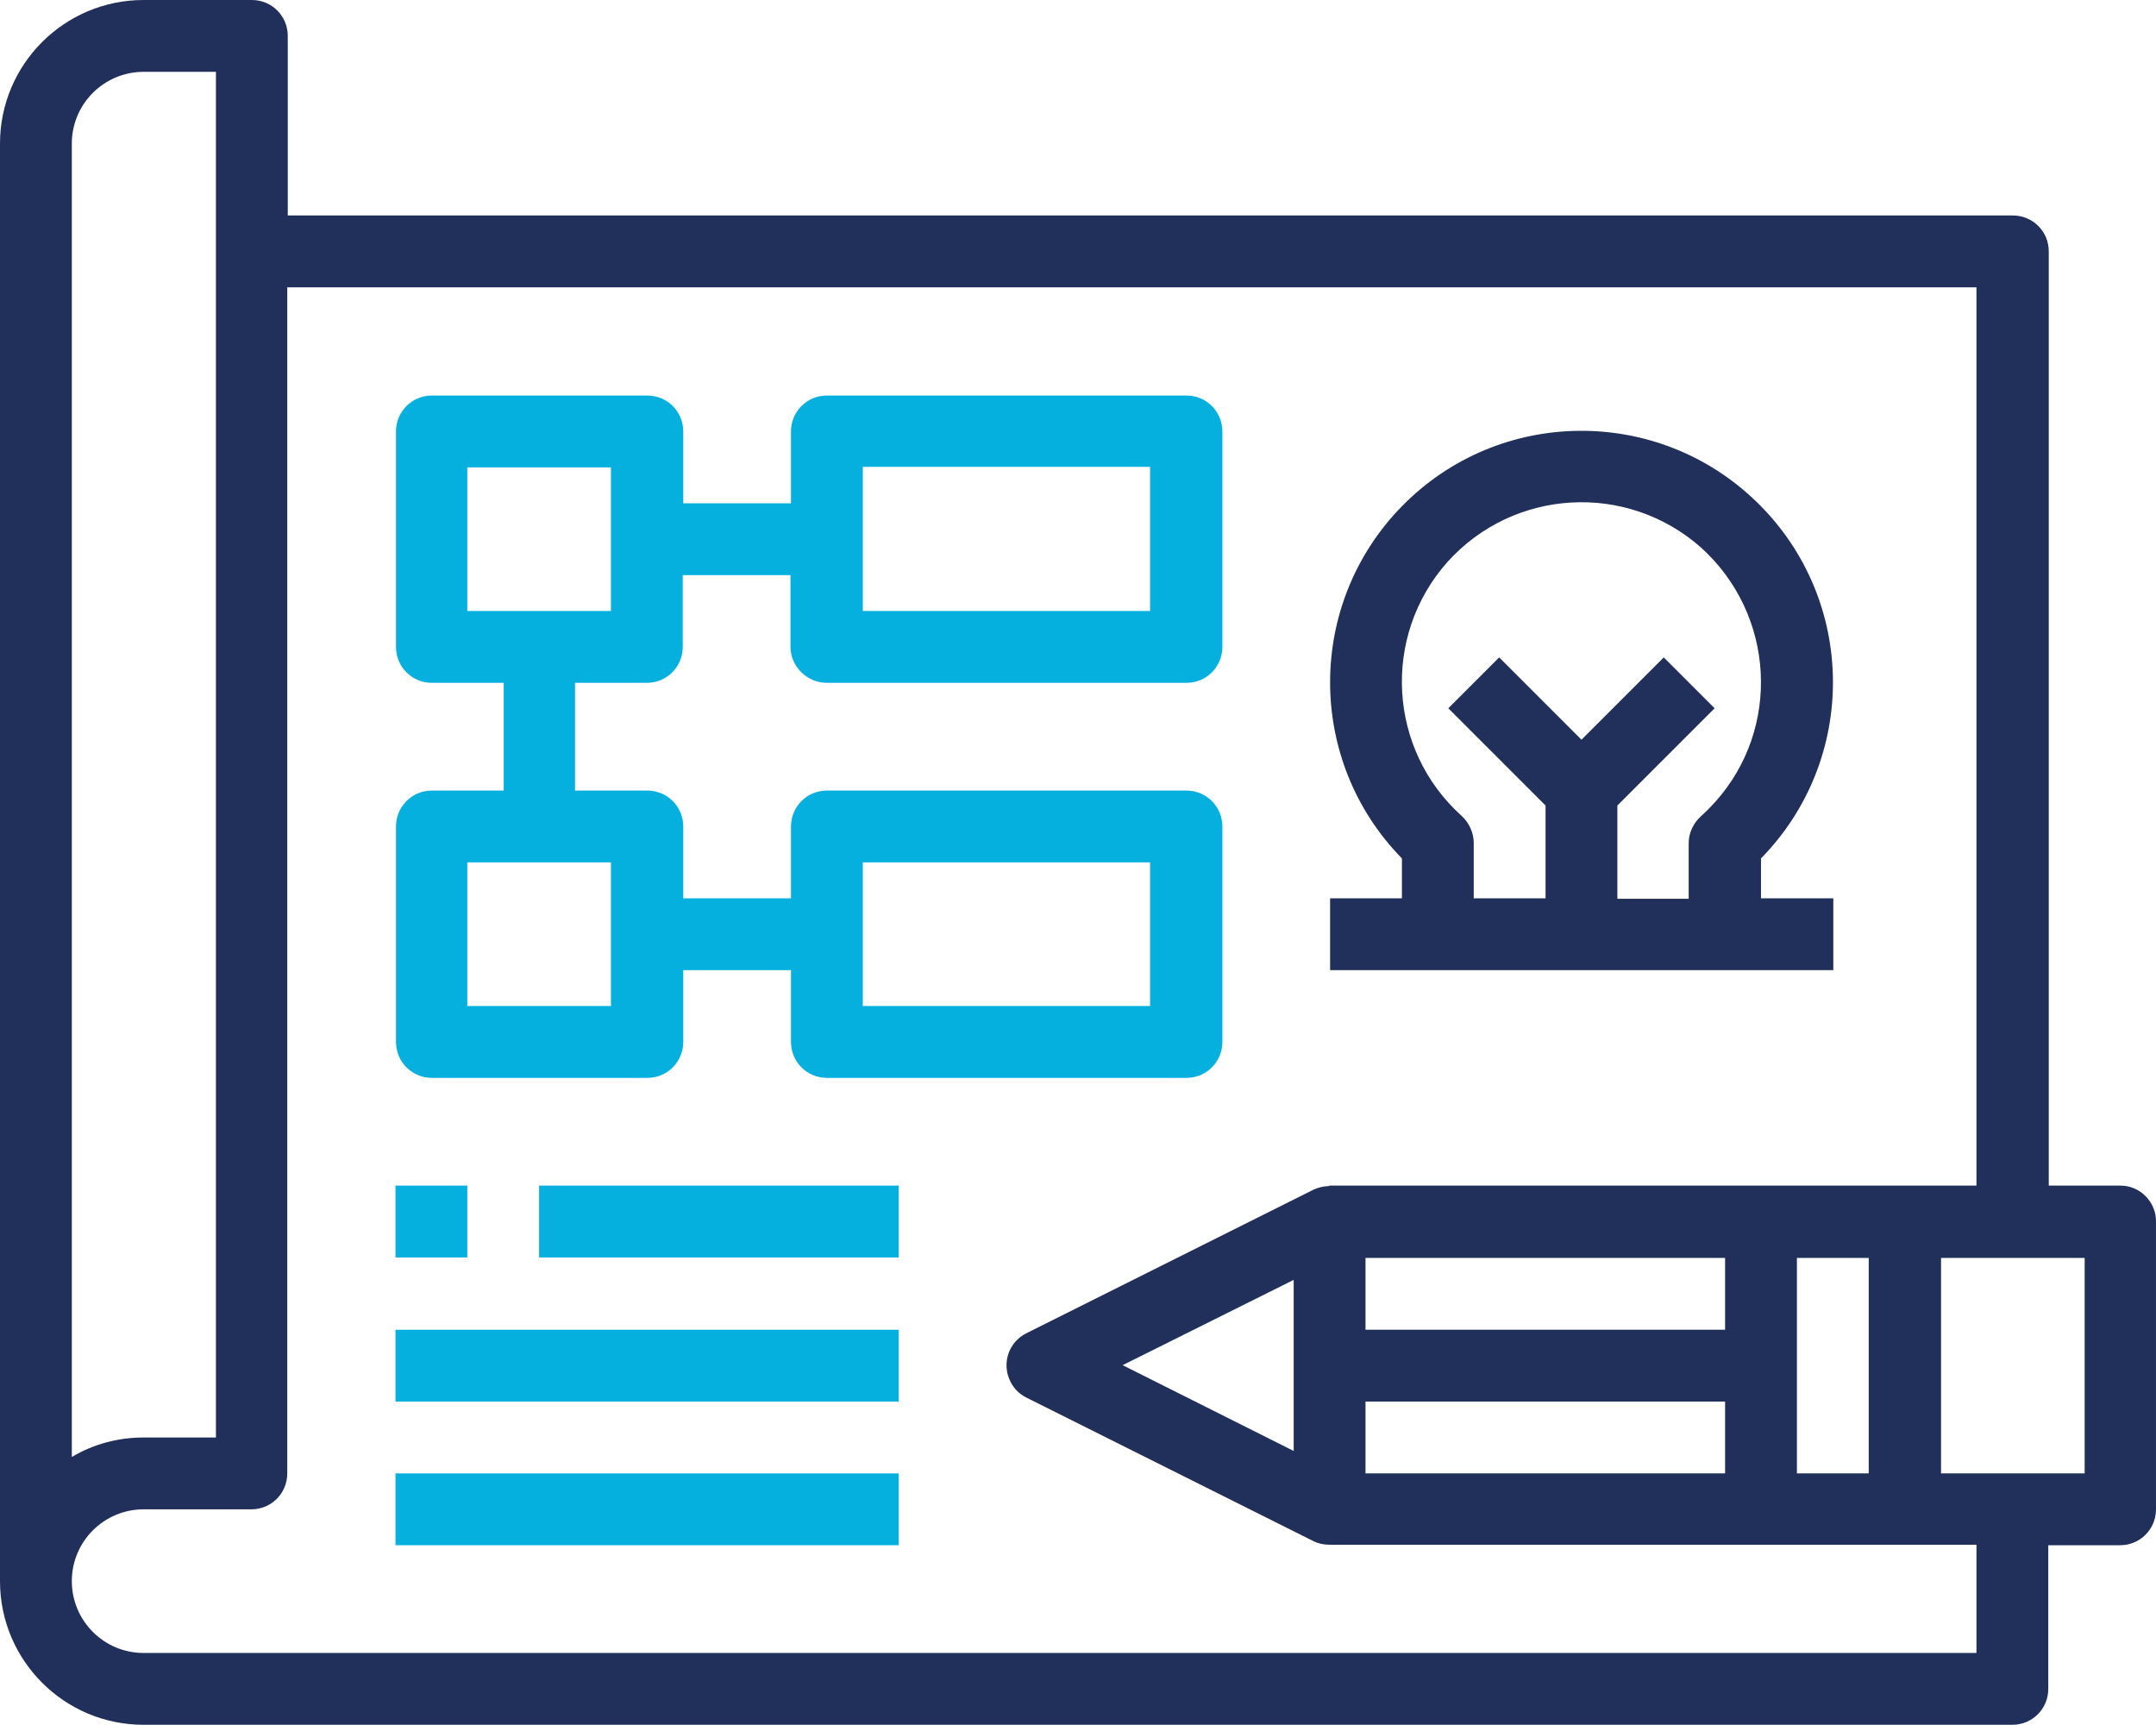 <?xml version="1.0" encoding="UTF-8" standalone="no"?>
<!-- Generator: Adobe Illustrator 24.1.3, SVG Export Plug-In . SVG Version: 6.00 Build 0)  -->

<svg
   xmlns:dc="http://purl.org/dc/elements/1.1/"
   xmlns:cc="http://creativecommons.org/ns#"
   xmlns:rdf="http://www.w3.org/1999/02/22-rdf-syntax-ns#"
   xmlns:svg="http://www.w3.org/2000/svg"
   xmlns="http://www.w3.org/2000/svg"
   xmlns:sodipodi="http://sodipodi.sourceforge.net/DTD/sodipodi-0.dtd"
   xmlns:inkscape="http://www.inkscape.org/namespaces/inkscape"
   version="1.1"
   id="Vrstva_1"
   x="0px"
   y="0px"
   viewBox="0 0 432.302 345.8"
   xml:space="preserve"
   sodipodi:docname="expanze.svg"
   width="432.302"
   height="345.8"
   inkscape:version="0.92.4 (5da689c313, 2019-01-14)"><defs
   id="defs25" /><sodipodi:namedview
   pagecolor="#ffffff"
   bordercolor="#666666"
   borderopacity="1"
   objecttolerance="10"
   gridtolerance="10"
   guidetolerance="10"
   inkscape:pageopacity="0"
   inkscape:pageshadow="2"
   inkscape:window-width="1920"
   inkscape:window-height="1027"
   id="namedview23"
   showgrid="false"
   fit-margin-top="0"
   fit-margin-left="0"
   fit-margin-right="0"
   fit-margin-bottom="0"
   inkscape:zoom="0.472"
   inkscape:cx="217.3"
   inkscape:cy="165.3"
   inkscape:window-x="-8"
   inkscape:window-y="-8"
   inkscape:window-maximized="1"
   inkscape:current-layer="Vrstva_1" />
<style
   type="text/css"
   id="style2">
	.st0{fill:#21305A;}
	.st1{fill:#05B0DE;}
</style>
<g
   id="g8"
   transform="translate(-32.7,-69.5)">
	<path
   class="st0"
   d="M 457.9,307.2 H 443.5 V 119.9 c 0,-4 -3.2,-7.2 -7.2,-7.2 H 90.4 v -36 c 0,-4 -3.2,-7.2 -7.2,-7.2 H 61.5 c -15.9,0 -28.8,12.9 -28.8,28.8 v 288.2 c 0,15.9 12.9,28.8 28.8,28.8 h 374.7 c 4,0 7.2,-3.2 7.2,-7.2 v -28.8 h 14.4 c 4,0 7.2,-3.2 7.2,-7.2 v -57.6 c 0.1,-4 -3.2,-7.3 -7.1,-7.3 z M 47.1,98.3 c 0,-8 6.5,-14.4 14.4,-14.4 H 76 V 357.7 H 61.5 c -5.1,0 -10,1.3 -14.4,3.9 z M 429,400.9 H 61.5 c -8,0 -14.4,-6.5 -14.4,-14.4 0,-8 6.5,-14.4 14.4,-14.4 h 21.6 c 4,0 7.2,-3.2 7.2,-7.2 V 127.1 H 429 V 307.2 H 299.3 c -0.1,0 -0.1,0.1 -0.2,0.1 -1,0 -2.1,0.3 -3,0.7 l -57.6,28.8 c -3.6,1.8 -5,6.1 -3.2,9.7 0.7,1.4 1.8,2.5 3.2,3.2 l 57.6,28.8 c 1,0.5 2.1,0.7 3.2,0.7 H 429 Z m -21.6,-79.2 v 43.2 H 393 v -43.2 z m -100.9,14.4 v -14.4 h 72.1 v 14.4 z m 72.1,14.4 v 14.4 h -72.1 v -14.4 z m -86.5,-24.4 v 34.3 l -34.3,-17.2 z m 158.6,38.8 h -28.8 v -43.2 h 28.8 z"
   id="path4"
   inkscape:connector-curvature="0"
   style="fill:#21305a" />
	<path
   class="st0"
   d="m 400.2,249.6 h -14.4 v -8 c 19.5,-19.9 19.2,-51.8 -0.7,-71.3 -19.9,-19.5 -51.8,-19.2 -71.3,0.7 -19.2,19.6 -19.2,51 0,70.6 v 8 H 299.4 V 264 h 100.9 v -14.4 z m -23.6,-19.3 c -0.9,1 -1.9,2 -2.9,2.9 -1.5,1.4 -2.4,3.3 -2.4,5.4 v 11.1 H 357 V 231 l 19.5,-19.5 -10.2,-10.2 -16.5,16.5 -16.5,-16.5 -10.2,10.2 19.5,19.5 v 18.6 h -14.4 v -11.1 c 0,-2 -0.9,-4 -2.4,-5.4 -14.8,-13.3 -16.1,-36 -2.9,-50.9 13.3,-14.8 36,-16.1 50.9,-2.9 14.8,13.4 16.1,36.2 2.8,51 z"
   id="path6"
   inkscape:connector-curvature="0"
   style="fill:#21305a" />
</g>
<g
   id="g20"
   transform="translate(-32.7,-69.5)">
	<path
   class="st1"
   d="m 198.5,206.4 h 72.1 c 4,0 7.2,-3.2 7.2,-7.2 V 156 c 0,-4 -3.2,-7.2 -7.2,-7.2 h -72.1 c -4,0 -7.2,3.2 -7.2,7.2 v 14.4 H 169.7 V 156 c 0,-4 -3.2,-7.2 -7.2,-7.2 h -43.2 c -4,0 -7.2,3.2 -7.2,7.2 v 43.2 c 0,4 3.2,7.2 7.2,7.2 h 14.4 V 228 h -14.4 c -4,0 -7.2,3.2 -7.2,7.2 v 43.2 c 0,4 3.2,7.2 7.2,7.2 h 43.2 c 4,0 7.2,-3.2 7.2,-7.2 V 264 h 21.6 v 14.4 c 0,4 3.2,7.2 7.2,7.2 h 72.1 c 4,0 7.2,-3.2 7.2,-7.2 v -43.2 c 0,-4 -3.2,-7.2 -7.2,-7.2 h -72.1 c -4,0 -7.2,3.2 -7.2,7.2 v 14.4 h -21.6 v -14.4 c 0,-4 -3.2,-7.2 -7.2,-7.2 H 148 v -21.6 h 14.4 c 4,0 7.2,-3.2 7.2,-7.2 v -14.4 h 21.6 v 14.4 c 0,3.9 3.3,7.2 7.3,7.2 z m 7.2,-43.3 h 57.6 V 192 h -57.6 z m 0,79.3 h 57.6 v 28.8 h -57.6 z m -50.5,0 v 28.8 h -28.8 v -28.8 z m 0,-50.4 h -28.8 v -28.8 h 28.8 z"
   id="path10"
   inkscape:connector-curvature="0"
   style="fill:#05b0de" />
	<rect
   x="112"
   y="336.1"
   class="st1"
   width="100.9"
   height="14.4"
   id="rect12"
   style="fill:#05b0de" />
	<rect
   x="112"
   y="364.9"
   class="st1"
   width="100.9"
   height="14.4"
   id="rect14"
   style="fill:#05b0de" />
	<rect
   x="140.8"
   y="307.2"
   class="st1"
   width="72.1"
   height="14.4"
   id="rect16"
   style="fill:#05b0de" />
	<rect
   x="112"
   y="307.2"
   class="st1"
   width="14.4"
   height="14.4"
   id="rect18"
   style="fill:#05b0de" />
</g>
</svg>